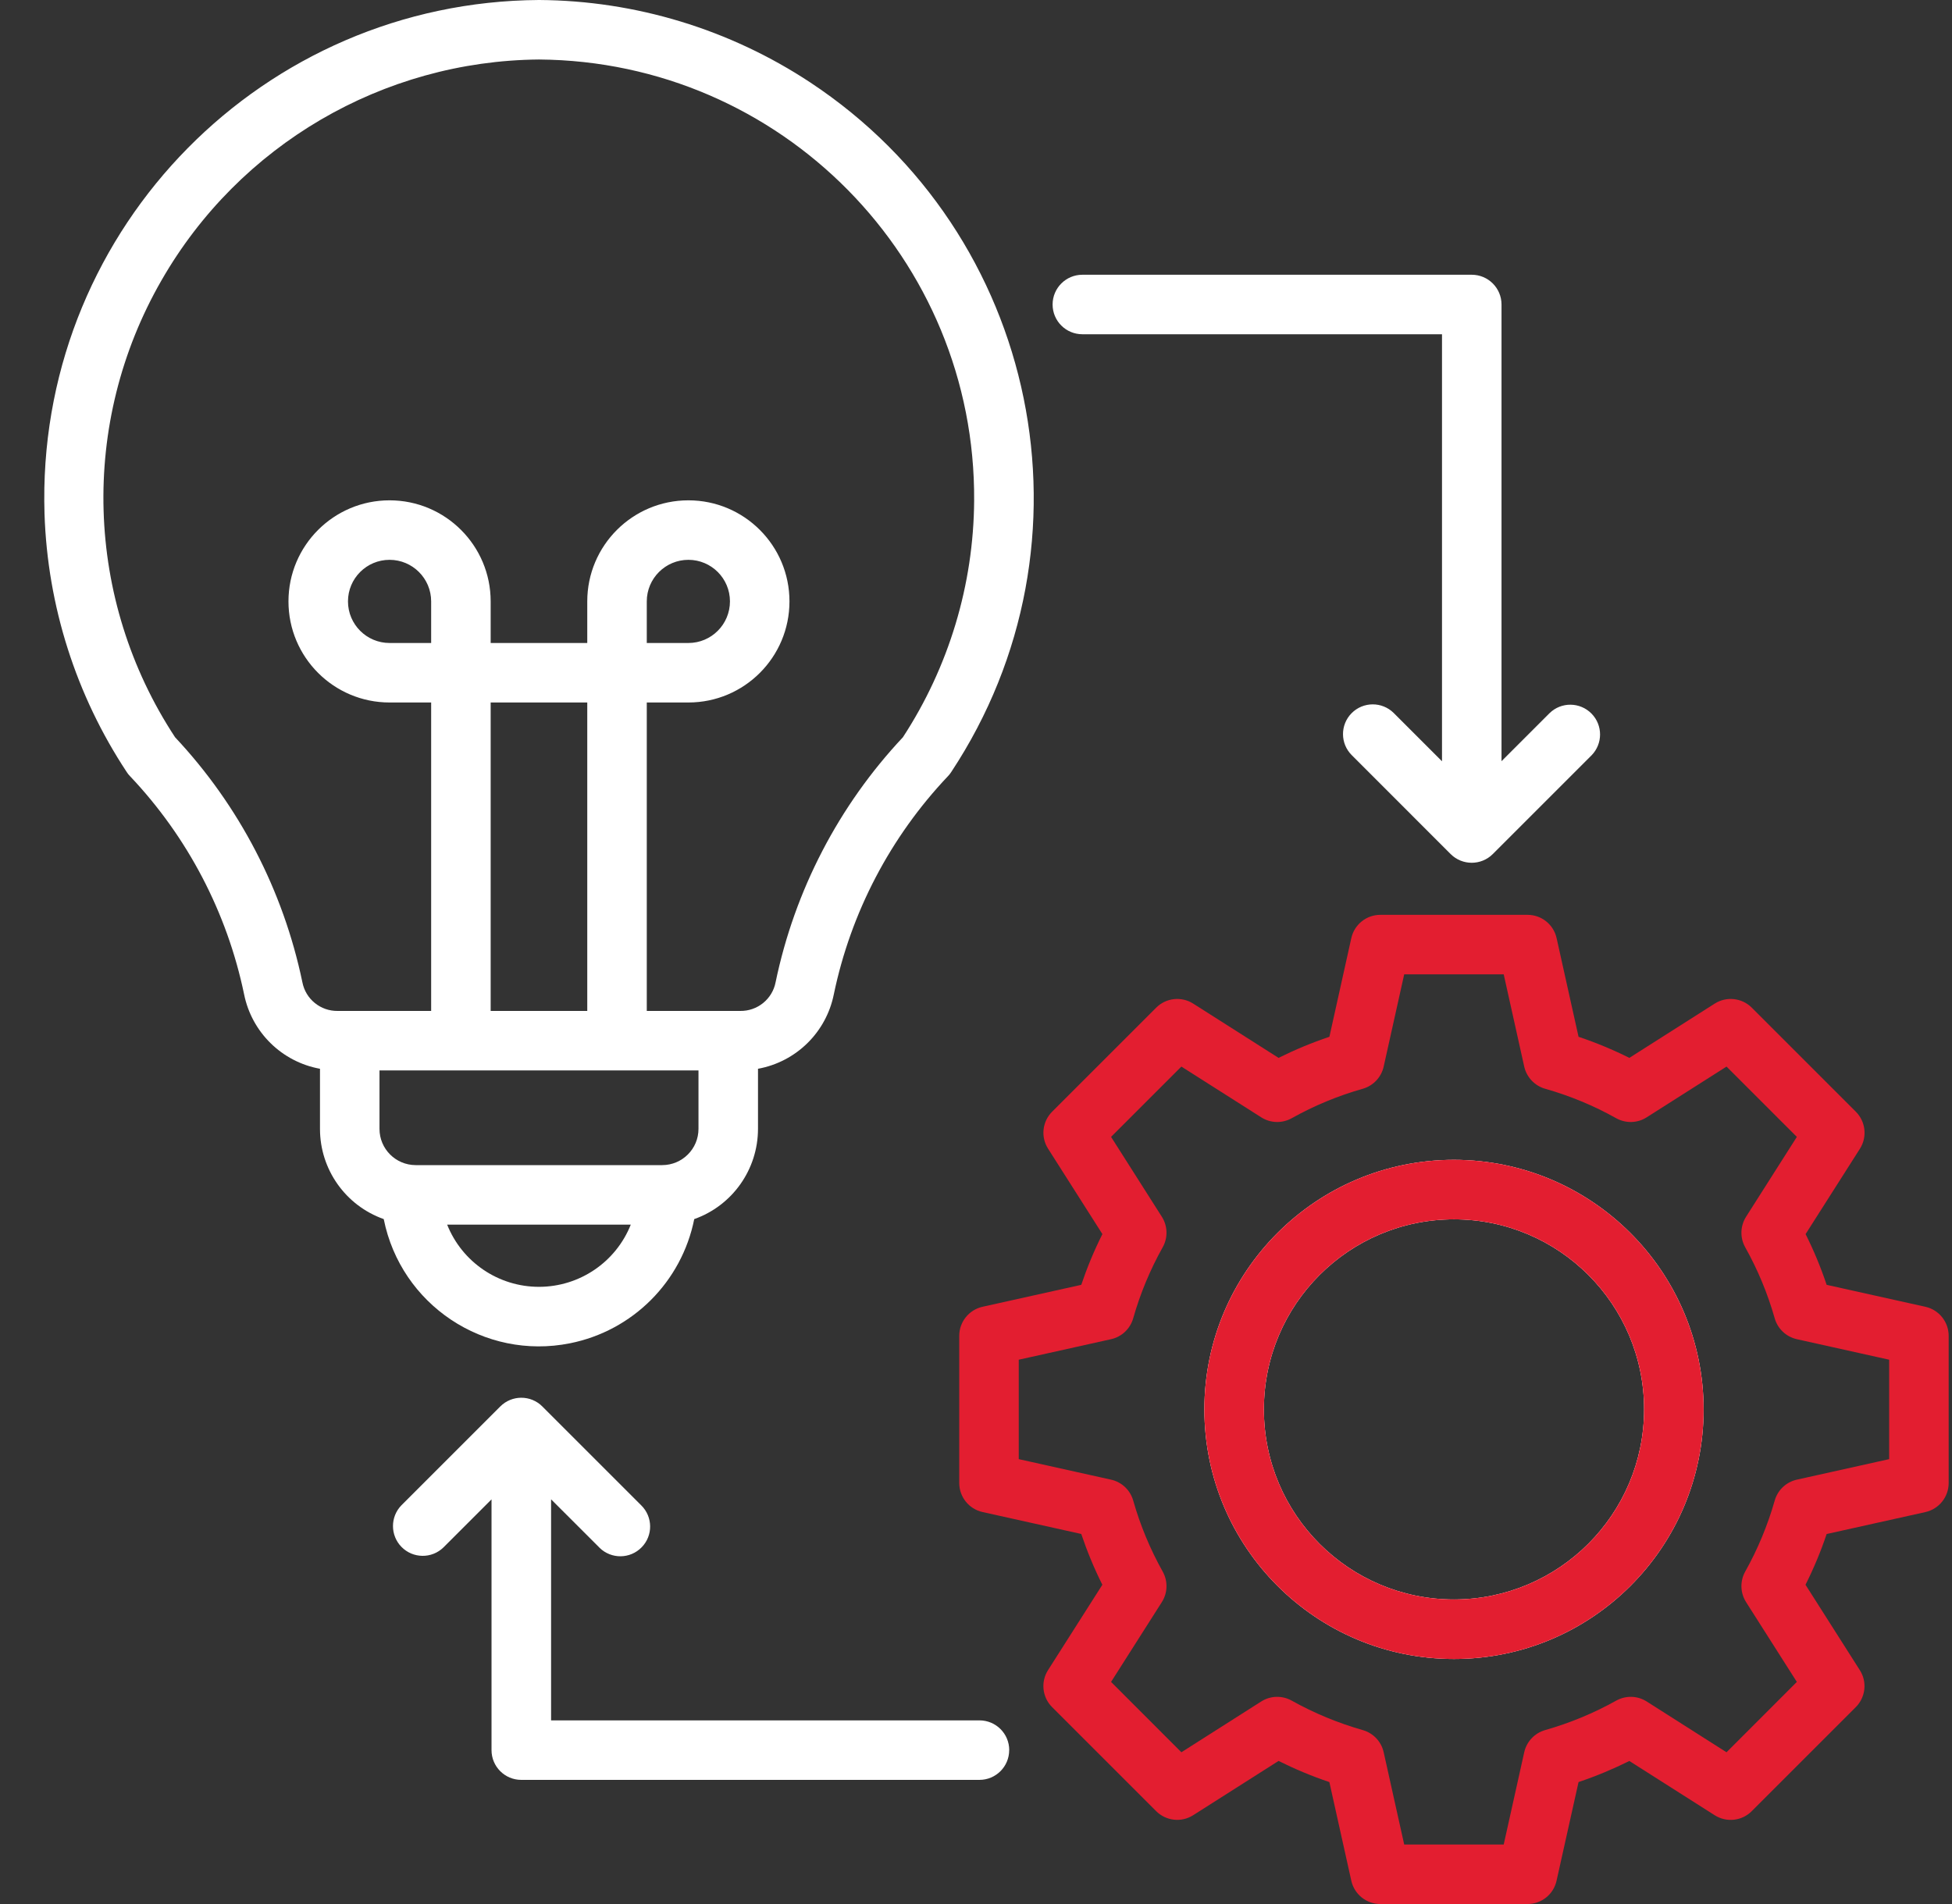 <svg width="41" height="40" viewBox="0 0 41 40" fill="none" xmlns="http://www.w3.org/2000/svg">
<rect x="0" y="0" width="41" height="40" fill="#333333" stroke="none"/>
<g clip-path="url(#clip0_3139_21633)">
<path d="M30.539 24.366C27.644 24.366 25.296 26.714 25.296 29.609C25.296 32.505 27.644 34.852 30.539 34.852C33.434 34.852 35.782 32.505 35.782 29.609C35.779 26.715 33.434 24.369 30.539 24.366ZM30.539 33.602C28.334 33.602 26.546 31.815 26.546 29.609C26.546 27.404 28.334 25.616 30.539 25.616C32.745 25.616 34.532 27.404 34.532 29.609C34.53 31.813 32.743 33.6 30.539 33.602ZM30.539 24.366C27.644 24.366 25.296 26.714 25.296 29.609C25.296 32.505 27.644 34.852 30.539 34.852C33.434 34.852 35.782 32.505 35.782 29.609C35.779 26.715 33.434 24.369 30.539 24.366ZM30.539 33.602C28.334 33.602 26.546 31.815 26.546 29.609C26.546 27.404 28.334 25.616 30.539 25.616C32.745 25.616 34.532 27.404 34.532 29.609C34.53 31.813 32.743 33.6 30.539 33.602ZM30.539 24.366C27.644 24.366 25.296 26.714 25.296 29.609C25.296 32.505 27.644 34.852 30.539 34.852C33.434 34.852 35.782 32.505 35.782 29.609C35.779 26.715 33.434 24.369 30.539 24.366ZM30.539 33.602C28.334 33.602 26.546 31.815 26.546 29.609C26.546 27.404 28.334 25.616 30.539 25.616C32.745 25.616 34.532 27.404 34.532 29.609C34.53 31.813 32.743 33.6 30.539 33.602ZM30.539 24.366C27.644 24.366 25.296 26.714 25.296 29.609C25.296 32.505 27.644 34.852 30.539 34.852C33.434 34.852 35.782 32.505 35.782 29.609C35.779 26.715 33.434 24.369 30.539 24.366ZM30.539 33.602C28.334 33.602 26.546 31.815 26.546 29.609C26.546 27.404 28.334 25.616 30.539 25.616C32.745 25.616 34.532 27.404 34.532 29.609C34.53 31.813 32.743 33.6 30.539 33.602ZM40.441 27.453L38.367 26.992C38.245 26.627 38.097 26.27 37.925 25.926L39.066 24.133C39.223 23.885 39.187 23.562 38.98 23.355L36.794 21.169C36.587 20.962 36.263 20.927 36.016 21.084L34.223 22.224C33.878 22.052 33.522 21.904 33.156 21.781L32.695 19.708C32.631 19.422 32.378 19.219 32.085 19.219H28.993C28.7 19.219 28.447 19.422 28.383 19.708L27.923 21.781C27.557 21.904 27.201 22.052 26.855 22.224L25.062 21.084C24.816 20.927 24.492 20.962 24.285 21.169L22.099 23.355C21.892 23.562 21.856 23.885 22.014 24.132L23.155 25.926C22.982 26.27 22.834 26.627 22.711 26.992L20.637 27.453C20.352 27.517 20.148 27.77 20.148 28.063V31.155C20.148 31.448 20.352 31.702 20.637 31.765L22.711 32.226C22.834 32.591 22.981 32.948 23.154 33.293L22.013 35.086C21.856 35.333 21.891 35.656 22.098 35.863L24.284 38.049C24.492 38.256 24.815 38.292 25.062 38.134L26.855 36.994C27.2 37.166 27.556 37.315 27.922 37.438L28.383 39.511C28.447 39.797 28.7 40 28.993 40H32.085C32.377 40 32.631 39.797 32.694 39.511L33.156 37.438C33.521 37.315 33.877 37.167 34.223 36.995L36.016 38.135C36.263 38.292 36.586 38.257 36.793 38.05L38.979 35.864C39.186 35.656 39.222 35.334 39.064 35.087L37.923 33.293C38.096 32.948 38.245 32.592 38.367 32.227L40.441 31.766C40.727 31.702 40.93 31.448 40.93 31.155V28.063C40.93 27.771 40.727 27.517 40.441 27.453ZM39.68 30.654L37.741 31.085C37.517 31.135 37.338 31.304 37.276 31.525C37.128 32.044 36.92 32.545 36.656 33.017C36.544 33.218 36.552 33.464 36.675 33.658L37.741 35.334L36.264 36.812L34.587 35.745C34.394 35.622 34.148 35.615 33.947 35.727C33.475 35.991 32.974 36.198 32.454 36.346C32.234 36.409 32.065 36.587 32.015 36.812L31.584 38.75H29.494L29.063 36.812C29.013 36.587 28.845 36.409 28.623 36.346C28.104 36.198 27.603 35.991 27.131 35.727C26.93 35.615 26.684 35.622 26.491 35.745L24.814 36.812L23.337 35.334L24.403 33.658C24.527 33.464 24.534 33.218 24.422 33.017C24.158 32.545 23.95 32.044 23.802 31.524C23.74 31.304 23.561 31.135 23.337 31.085L21.398 30.654V28.565L23.337 28.134C23.561 28.084 23.74 27.915 23.802 27.694C23.95 27.174 24.158 26.673 24.422 26.202C24.534 26.001 24.527 25.755 24.403 25.561L23.337 23.884L24.814 22.407L26.491 23.473C26.684 23.597 26.93 23.604 27.131 23.492C27.603 23.228 28.104 23.02 28.624 22.873C28.845 22.81 29.013 22.631 29.063 22.407L29.494 20.469H31.584L32.015 22.407C32.065 22.631 32.234 22.81 32.455 22.873C32.974 23.02 33.475 23.228 33.947 23.492C34.148 23.604 34.394 23.597 34.587 23.473L36.264 22.407L37.741 23.884L36.675 25.561C36.552 25.755 36.544 26.001 36.656 26.202C36.92 26.673 37.128 27.174 37.276 27.695C37.338 27.915 37.517 28.084 37.741 28.134L39.68 28.565V30.654ZM30.539 24.366C27.644 24.366 25.296 26.714 25.296 29.609C25.296 32.505 27.644 34.852 30.539 34.852C33.434 34.852 35.782 32.505 35.782 29.609C35.779 26.715 33.434 24.369 30.539 24.366ZM30.539 33.602C28.334 33.602 26.546 31.815 26.546 29.609C26.546 27.404 28.334 25.616 30.539 25.616C32.745 25.616 34.532 27.404 34.532 29.609C34.53 31.813 32.743 33.6 30.539 33.602ZM30.539 24.366C27.644 24.366 25.296 26.714 25.296 29.609C25.296 32.505 27.644 34.852 30.539 34.852C33.434 34.852 35.782 32.505 35.782 29.609C35.779 26.715 33.434 24.369 30.539 24.366ZM30.539 33.602C28.334 33.602 26.546 31.815 26.546 29.609C26.546 27.404 28.334 25.616 30.539 25.616C32.745 25.616 34.532 27.404 34.532 29.609C34.53 31.813 32.743 33.6 30.539 33.602ZM30.539 24.366C27.644 24.366 25.296 26.714 25.296 29.609C25.296 32.505 27.644 34.852 30.539 34.852C33.434 34.852 35.782 32.505 35.782 29.609C35.779 26.715 33.434 24.369 30.539 24.366ZM30.539 33.602C28.334 33.602 26.546 31.815 26.546 29.609C26.546 27.404 28.334 25.616 30.539 25.616C32.745 25.616 34.532 27.404 34.532 29.609C34.53 31.813 32.743 33.6 30.539 33.602Z" fill="#E31E30"/>
<path d="M30.54 24.366C27.645 24.366 25.297 26.714 25.297 29.609C25.297 32.505 27.645 34.852 30.54 34.852C33.435 34.852 35.783 32.505 35.783 29.609C35.78 26.715 33.434 24.369 30.54 24.366ZM30.54 33.602C28.334 33.602 26.547 31.815 26.547 29.609C26.547 27.404 28.334 25.616 30.54 25.616C32.745 25.616 34.533 27.404 34.533 29.609C34.531 31.813 32.744 33.6 30.54 33.602Z" fill="white"/>
<path d="M30.54 24.366C27.645 24.366 25.297 26.714 25.297 29.609C25.297 32.505 27.645 34.852 30.54 34.852C33.435 34.852 35.783 32.505 35.783 29.609C35.78 26.715 33.434 24.369 30.54 24.366ZM30.54 33.602C28.334 33.602 26.547 31.815 26.547 29.609C26.547 27.404 28.334 25.616 30.54 25.616C32.745 25.616 34.533 27.404 34.533 29.609C34.531 31.813 32.744 33.6 30.54 33.602Z" fill="#E31E30"/>
<path d="M17.019 1.732C15.329 0.616 13.35 0.013 11.325 0H11.317C5.542 0.038 0.892 4.751 0.93 10.526C0.931 10.616 0.932 10.706 0.935 10.794C0.998 12.729 1.596 14.607 2.663 16.221C2.682 16.252 2.706 16.28 2.731 16.306C3.939 17.581 4.769 19.168 5.127 20.888C5.288 21.687 5.919 22.307 6.721 22.453V23.716C6.721 24.568 7.258 25.327 8.06 25.611C8.42 27.412 10.171 28.58 11.972 28.22C13.289 27.957 14.318 26.928 14.582 25.611C15.384 25.327 15.92 24.568 15.921 23.716V22.453C16.723 22.307 17.354 21.687 17.514 20.887C17.872 19.167 18.703 17.581 19.911 16.306C19.936 16.28 19.959 16.251 19.979 16.22C23.163 11.402 21.838 4.916 17.019 1.732ZM11.32 27.034C10.47 27.034 9.706 26.516 9.392 25.727H13.249C12.935 26.516 12.171 27.034 11.32 27.034ZM14.671 23.716C14.671 24.136 14.33 24.476 13.91 24.477H8.731C8.311 24.476 7.971 24.136 7.971 23.716V22.488H14.671V23.716ZM9.056 13.508H8.182C7.7 13.508 7.309 13.116 7.309 12.634C7.309 12.152 7.7 11.761 8.182 11.761C8.664 11.761 9.056 12.152 9.056 12.634V13.508ZM10.306 21.238V14.758H12.335V21.238H10.306ZM18.965 15.488C17.617 16.924 16.692 18.705 16.291 20.634C16.223 20.989 15.909 21.244 15.546 21.238H13.585V14.758H14.459C15.632 14.758 16.582 13.807 16.582 12.634C16.582 11.462 15.632 10.511 14.459 10.511C13.286 10.511 12.335 11.462 12.335 12.634V13.508H10.306V12.634C10.306 11.462 9.355 10.511 8.182 10.511C7.01 10.511 6.059 11.462 6.059 12.634C6.059 13.807 7.01 14.758 8.182 14.758H9.056V21.238H7.095C6.732 21.244 6.419 20.989 6.351 20.634C5.949 18.705 5.024 16.924 3.677 15.488C1.778 12.598 1.668 8.885 3.393 5.888C5.024 3.045 8.042 1.279 11.32 1.25C16.405 1.287 20.497 5.438 20.461 10.522C20.449 12.287 19.929 14.01 18.965 15.488ZM13.585 13.508V12.634C13.585 12.152 13.977 11.761 14.459 11.761C14.941 11.761 15.332 12.152 15.332 12.634C15.332 13.116 14.942 13.508 14.459 13.508H13.585Z" fill="white"/>
<path d="M21.197 36.767C21.197 37.113 20.917 37.392 20.572 37.392H10.949C10.604 37.392 10.324 37.113 10.324 36.767V31.499L9.316 32.507C9.069 32.749 8.673 32.744 8.432 32.497C8.195 32.254 8.195 31.866 8.432 31.623L10.508 29.547C10.752 29.303 11.148 29.303 11.391 29.547L13.467 31.623C13.714 31.864 13.719 32.26 13.477 32.506C13.236 32.753 12.841 32.758 12.594 32.517C12.591 32.514 12.587 32.51 12.584 32.506L11.575 31.498V36.142H20.573C20.918 36.142 21.198 36.421 21.198 36.767L21.197 36.767Z" fill="white"/>
<path d="M30.288 15.991V7.022H22.734C22.389 7.022 22.109 6.743 22.109 6.397C22.109 6.052 22.389 5.772 22.734 5.772H30.913C31.258 5.772 31.538 6.052 31.538 6.397V15.991L32.546 14.983C32.793 14.741 33.188 14.746 33.43 14.993C33.667 15.236 33.667 15.624 33.43 15.867L31.354 17.943C31.11 18.186 30.714 18.186 30.47 17.943L28.395 15.867C28.149 15.625 28.146 15.229 28.389 14.983C28.631 14.738 29.027 14.735 29.273 14.978C29.274 14.979 29.277 14.982 29.278 14.983L30.287 15.992L30.288 15.991Z" fill="white"/>
</g>
<defs>
<clipPath id="clip0_3139_21633">
<rect width="40" height="40" fill="white" transform="translate(0.93)"/>
</clipPath>
</defs>
</svg>
